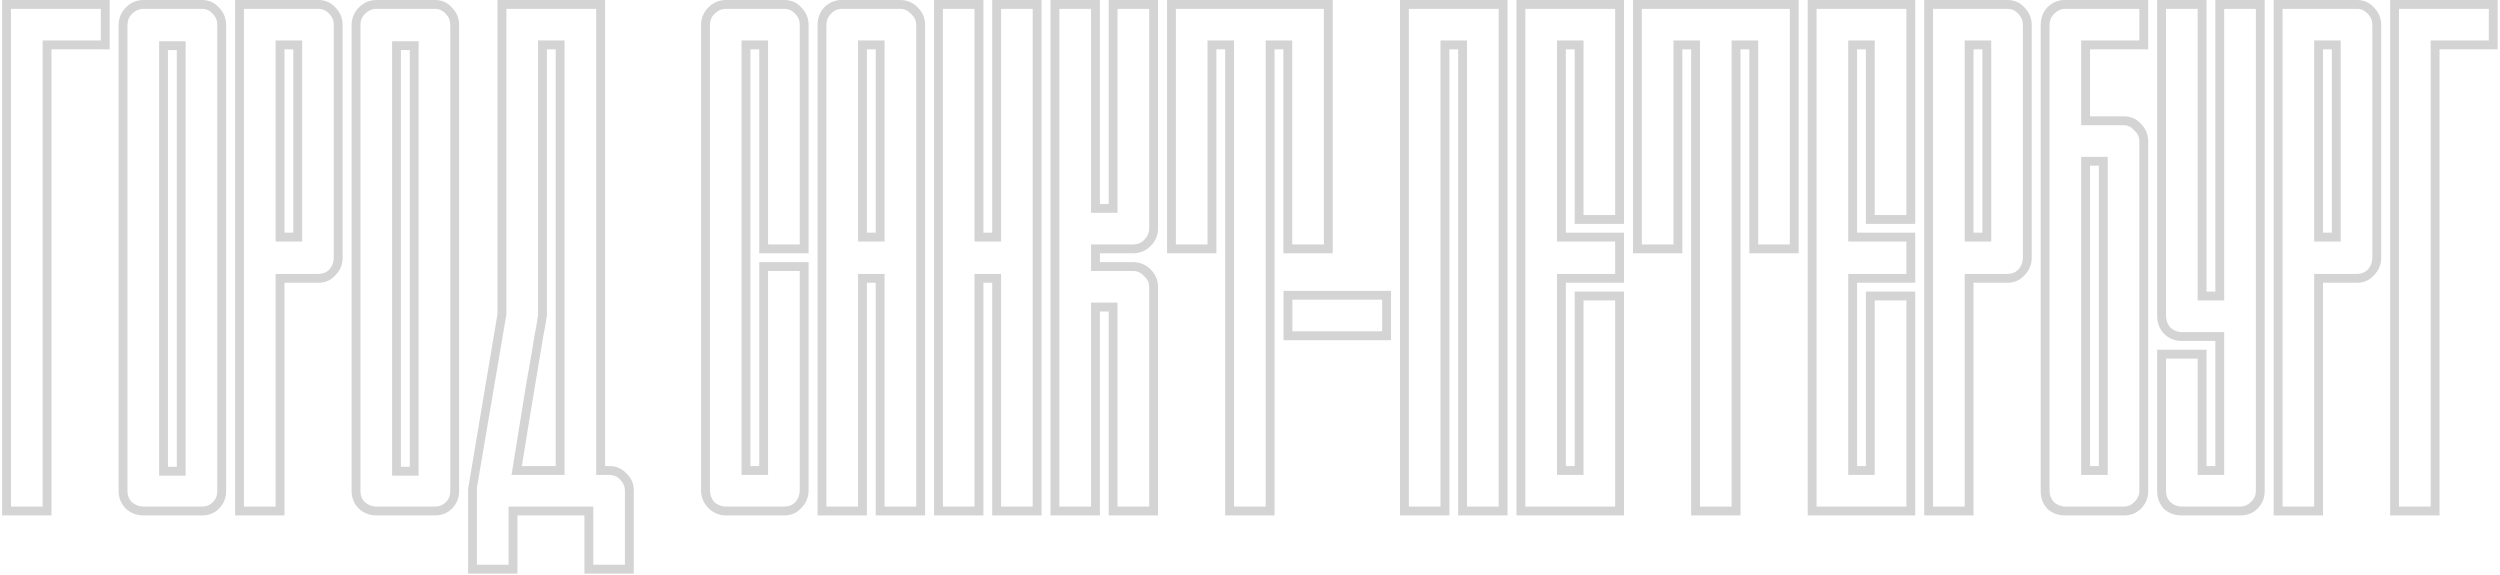<?xml version="1.0" encoding="UTF-8"?> <svg xmlns="http://www.w3.org/2000/svg" width="713" height="164" viewBox="0 0 713 164" fill="none"> <path d="M31.271 14.07H14.681V147H0.611V-1.00136e-05H31.271V14.07ZM28.751 2.52H3.131V144.48H12.161V11.55H28.751V2.52ZM40.974 2.52C39.714 2.52 38.594 3.01 37.614 3.99C36.774 4.83 36.354 5.88 36.354 7.14V140.07C36.354 141.33 36.774 142.38 37.614 143.22C38.594 144.06 39.714 144.48 40.974 144.48H57.564C58.824 144.48 59.874 144.06 60.714 143.22C61.554 142.38 61.974 141.33 61.974 140.07V7.14C61.974 5.88 61.554 4.83 60.714 3.99C59.874 3.01 58.824 2.52 57.564 2.52H40.974ZM45.384 11.76H52.944V135.66H45.384V11.76ZM57.564 -1.00136e-05C59.524 -1.00136e-05 61.134 0.7 62.394 2.1C63.794 3.5 64.494 5.18 64.494 7.14V140.07C64.494 142.03 63.794 143.71 62.394 145.11C61.134 146.37 59.524 147 57.564 147H40.974C39.014 147 37.334 146.37 35.934 145.11C34.534 143.71 33.834 142.03 33.834 140.07V7.14C33.834 5.18 34.534 3.5 35.934 2.1C37.334 0.7 39.014 -1.00136e-05 40.974 -1.00136e-05H57.564ZM50.424 133.14V14.28H47.904V133.14H50.424ZM81.127 147H67.057V-1.00136e-05H90.787C92.747 -1.00136e-05 94.357 0.7 95.617 2.1C97.017 3.5 97.717 5.18 97.717 7.14V73.5C97.717 75.46 97.017 77.14 95.617 78.54C94.357 79.94 92.747 80.64 90.787 80.64H81.127V147ZM78.607 78.12H90.787C92.047 78.12 93.097 77.7 93.937 76.86C94.777 75.88 95.197 74.76 95.197 73.5V7.14C95.197 5.88 94.777 4.83 93.937 3.99C93.097 3.01 92.047 2.52 90.787 2.52H69.577V144.48H78.607V78.12ZM78.607 68.88V11.55H86.167V68.88H78.607ZM81.127 66.36H83.647V14.07H81.127V66.36ZM107.419 2.52C106.159 2.52 105.039 3.01 104.059 3.99C103.219 4.83 102.799 5.88 102.799 7.14V140.07C102.799 141.33 103.219 142.38 104.059 143.22C105.039 144.06 106.159 144.48 107.419 144.48H124.009C125.269 144.48 126.319 144.06 127.159 143.22C127.999 142.38 128.419 141.33 128.419 140.07V7.14C128.419 5.88 127.999 4.83 127.159 3.99C126.319 3.01 125.269 2.52 124.009 2.52H107.419ZM111.829 11.76H119.389V135.66H111.829V11.76ZM124.009 -1.00136e-05C125.969 -1.00136e-05 127.579 0.7 128.839 2.1C130.239 3.5 130.939 5.18 130.939 7.14V140.07C130.939 142.03 130.239 143.71 128.839 145.11C127.579 146.37 125.969 147 124.009 147H107.419C105.459 147 103.779 146.37 102.379 145.11C100.979 143.71 100.279 142.03 100.279 140.07V7.14C100.279 5.18 100.979 3.5 102.379 2.1C103.779 0.7 105.459 -1.00136e-05 107.419 -1.00136e-05H124.009ZM116.869 133.14V14.28H114.349V133.14H116.869ZM166.682 163.59V147H147.572V163.59H133.502V139.44L141.902 89.46V-1.00136e-05H172.562V132.93H173.822C175.782 132.93 177.392 133.63 178.652 135.03C180.052 136.29 180.752 137.9 180.752 139.86V163.59H166.682ZM169.202 161.07H178.232V139.86C178.232 138.74 177.812 137.76 176.972 136.92C176.132 135.94 175.082 135.45 173.822 135.45H170.042V2.52H144.422V89.67L136.022 139.02V161.07H145.052V144.48H169.202V161.07ZM161.012 135.45H145.892C147.712 124.25 149.112 115.57 150.092 109.41C151.212 103.25 151.982 98.77 152.402 95.97C152.962 93.17 153.242 91.49 153.242 90.93C153.382 90.37 153.452 90.09 153.452 90.09V11.55H161.012V135.45ZM158.492 14.07H155.972V90.09C155.972 90.23 155.902 90.58 155.762 91.14C155.762 91.56 155.482 93.17 154.922 95.97C154.502 98.63 153.802 102.83 152.822 108.57C151.842 114.31 150.512 122.43 148.832 132.93H158.492V14.07ZM207.087 2.52C205.827 2.52 204.707 3.01 203.727 3.99C202.887 4.83 202.467 5.88 202.467 7.14V139.86C202.467 141.12 202.887 142.24 203.727 143.22C204.707 144.06 205.827 144.48 207.087 144.48H223.677C224.937 144.48 225.987 144.06 226.827 143.22C227.667 142.24 228.087 141.12 228.087 139.86V77.28H219.057V135.45H211.497V11.55H219.057V69.72H228.087V7.14C228.087 5.88 227.667 4.83 226.827 3.99C225.987 3.01 224.937 2.52 223.677 2.52H207.087ZM223.677 -1.00136e-05C225.637 -1.00136e-05 227.247 0.7 228.507 2.1C229.907 3.5 230.607 5.18 230.607 7.14V72.24H216.537V14.07H214.017V132.93H216.537V74.76H230.607V139.86C230.607 141.82 229.907 143.5 228.507 144.9C227.247 146.3 225.637 147 223.677 147H207.087C205.127 147 203.447 146.3 202.047 144.9C200.647 143.5 199.947 141.82 199.947 139.86V7.14C199.947 5.18 200.647 3.5 202.047 2.1C203.447 0.7 205.127 -1.00136e-05 207.087 -1.00136e-05H223.677ZM240.1 2.52C238.84 2.52 237.79 3.01 236.95 3.99C236.11 4.83 235.69 5.88 235.69 7.14V144.48H244.72V78.12H252.28V144.48H261.31V7.14C261.31 5.88 260.82 4.83 259.84 3.99C259 3.01 257.95 2.52 256.69 2.52H240.1ZM244.72 11.55H252.28V68.88H244.72V11.55ZM256.69 -1.00136e-05C258.65 -1.00136e-05 260.33 0.7 261.73 2.1C263.13 3.5 263.83 5.18 263.83 7.14V147H249.76V80.64H247.24V147H233.17V7.14C233.17 5.18 233.8 3.5 235.06 2.1C236.46 0.7 238.14 -1.00136e-05 240.1 -1.00136e-05H256.69ZM249.76 66.36V14.07H247.24V66.36H249.76ZM285.503 2.52V68.88H277.943V2.52H268.913V144.48H277.943V78.12H285.503V144.48H294.533V2.52H285.503ZM297.053 147H282.983V80.64H280.463V147H266.393V-1.00136e-05H280.463V66.36H282.983V-1.00136e-05H297.053V147ZM318.725 2.52V60.69H311.165V2.52H302.135V144.48H311.165V86.31H318.725V144.48H327.755V81.9C327.755 80.64 327.265 79.59 326.285 78.75C325.445 77.77 324.395 77.28 323.135 77.28H311.165V69.72H323.135C324.395 69.72 325.445 69.3 326.285 68.46C327.265 67.48 327.755 66.36 327.755 65.1V2.52H318.725ZM330.275 65.1C330.275 67.06 329.575 68.74 328.175 70.14C326.775 71.54 325.095 72.24 323.135 72.24H313.685V74.76H323.135C325.095 74.76 326.775 75.46 328.175 76.86C329.575 78.26 330.275 79.94 330.275 81.9V147H316.205V88.83H313.685V147H299.615V-1.00136e-05H313.685V58.17H316.205V-1.00136e-05H330.275V65.1ZM346.908 72.24H332.838V-1.00136e-05H380.088V72.24H366.018V14.07H363.498V147H349.428V14.07H346.908V72.24ZM344.388 11.55H351.948V144.48H360.978V11.55H368.538V69.72H377.568V2.52H335.358V69.72H344.388V11.55ZM368.581 85.47V94.5H394.201V85.47H368.581ZM396.721 97.02H366.061V82.95H396.721V97.02ZM415.873 147V14.07H413.353V147H399.283V-1.00136e-05H429.943V147H415.873ZM418.393 144.48H427.423V2.52H401.803V144.48H410.833V11.55H418.393V144.48ZM435.026 2.52V144.48H460.646V85.68H451.616V135.45H444.056V78.12H460.646V68.88H444.056V11.55H451.616V61.32H460.646V2.52H435.026ZM463.166 63.84H449.096V14.07H446.576V66.36H463.166V80.64H446.576V132.93H449.096V83.16H463.166V147H432.506V-1.00136e-05H463.166V63.84ZM479.799 72.24H465.729V-1.00136e-05H512.979V72.24H498.909V14.07H496.389V147H482.319V14.07H479.799V72.24ZM477.279 11.55H484.839V144.48H493.869V11.55H501.429V69.72H510.459V2.52H468.249V69.72H477.279V11.55ZM518.083 2.52V144.48H543.703V85.68H534.673V135.45H527.113V78.12H543.703V68.88H527.113V11.55H534.673V61.32H543.703V2.52H518.083ZM546.223 63.84H532.153V14.07H529.633V66.36H546.223V80.64H529.633V132.93H532.153V83.16H546.223V147H515.562V-1.00136e-05H546.223V63.84ZM562.855 147H548.785V-1.00136e-05H572.515C574.475 -1.00136e-05 576.085 0.7 577.345 2.1C578.745 3.5 579.445 5.18 579.445 7.14V73.5C579.445 75.46 578.745 77.14 577.345 78.54C576.085 79.94 574.475 80.64 572.515 80.64H562.855V147ZM560.335 78.12H572.515C573.775 78.12 574.825 77.7 575.665 76.86C576.505 75.88 576.925 74.76 576.925 73.5V7.14C576.925 5.88 576.505 4.83 575.665 3.99C574.825 3.01 573.775 2.52 572.515 2.52H551.305V144.48H560.335V78.12ZM560.335 68.88V11.55H567.895V68.88H560.335ZM562.855 66.36H565.375V14.07H562.855V66.36ZM612.668 140.07C612.668 142.03 611.968 143.71 610.568 145.11C609.308 146.37 607.698 147 605.738 147H588.938C586.978 147 585.298 146.37 583.898 145.11C582.638 143.71 582.008 142.03 582.008 140.07V7.14C582.008 5.18 582.638 3.5 583.898 2.1C585.298 0.7 586.978 -1.00136e-05 588.938 -1.00136e-05H612.668V14.07H596.078V33.18H605.738C607.698 33.18 609.308 33.88 610.568 35.28C611.968 36.68 612.668 38.36 612.668 40.32V140.07ZM610.148 40.32C610.148 39.06 609.658 38.01 608.678 37.17C607.838 36.19 606.858 35.7 605.738 35.7H593.558V11.55H610.148V2.52H588.938C587.818 2.52 586.768 3.01 585.788 3.99C584.948 4.83 584.528 5.88 584.528 7.14V140.07C584.528 141.19 584.948 142.24 585.788 143.22C586.768 144.06 587.818 144.48 588.938 144.48H605.738C606.858 144.48 607.838 144.06 608.678 143.22C609.658 142.24 610.148 141.19 610.148 140.07V40.32ZM601.118 44.73V135.45H593.558V44.73H601.118ZM598.598 47.25H596.078V132.93H598.598V47.25ZM629.3 83.16H631.82V-1.00136e-05H645.89V140.07C645.89 142.03 645.19 143.71 643.79 145.11C642.53 146.37 640.92 147 638.96 147H622.16C620.2 147 618.52 146.37 617.12 145.11C615.86 143.71 615.23 142.03 615.23 140.07V99.75H629.3V132.93H631.82V97.23H622.16C620.2 97.23 618.52 96.53 617.12 95.13C615.86 93.73 615.23 92.05 615.23 90.09V-1.00136e-05H629.3V83.16ZM626.78 85.68V2.52H617.75V90.09C617.75 91.35 618.17 92.47 619.01 93.45C619.99 94.29 621.04 94.71 622.16 94.71H634.34V135.45H626.78V102.27H617.75V140.07C617.75 141.33 618.17 142.38 619.01 143.22C619.99 144.06 621.04 144.48 622.16 144.48H638.96C640.08 144.48 641.06 144.06 641.9 143.22C642.88 142.38 643.37 141.33 643.37 140.07V2.52H634.34V85.68H626.78ZM662.523 147H648.453V-1.00136e-05H672.183C674.143 -1.00136e-05 675.753 0.7 677.013 2.1C678.413 3.5 679.113 5.18 679.113 7.14V73.5C679.113 75.46 678.413 77.14 677.013 78.54C675.753 79.94 674.143 80.64 672.183 80.64H662.523V147ZM660.003 78.12H672.183C673.443 78.12 674.493 77.7 675.333 76.86C676.173 75.88 676.593 74.76 676.593 73.5V7.14C676.593 5.88 676.173 4.83 675.333 3.99C674.493 3.01 673.443 2.52 672.183 2.52H650.973V144.48H660.003V78.12ZM660.003 68.88V11.55H667.563V68.88H660.003ZM662.523 66.36H665.043V14.07H662.523V66.36ZM712.336 14.07H695.746V147H681.676V-1.00136e-05H712.336V14.07ZM709.816 2.52H684.196V144.48H693.226V11.55H709.816V2.52Z" fill="#E4E3E3"></path> <path d="M31.271 14.07H14.681V147H0.611V-1.00136e-05H31.271V14.07ZM28.751 2.52H3.131V144.48H12.161V11.55H28.751V2.52ZM40.974 2.52C39.714 2.52 38.594 3.01 37.614 3.99C36.774 4.83 36.354 5.88 36.354 7.14V140.07C36.354 141.33 36.774 142.38 37.614 143.22C38.594 144.06 39.714 144.48 40.974 144.48H57.564C58.824 144.48 59.874 144.06 60.714 143.22C61.554 142.38 61.974 141.33 61.974 140.07V7.14C61.974 5.88 61.554 4.83 60.714 3.99C59.874 3.01 58.824 2.52 57.564 2.52H40.974ZM45.384 11.76H52.944V135.66H45.384V11.76ZM57.564 -1.00136e-05C59.524 -1.00136e-05 61.134 0.7 62.394 2.1C63.794 3.5 64.494 5.18 64.494 7.14V140.07C64.494 142.03 63.794 143.71 62.394 145.11C61.134 146.37 59.524 147 57.564 147H40.974C39.014 147 37.334 146.37 35.934 145.11C34.534 143.71 33.834 142.03 33.834 140.07V7.14C33.834 5.18 34.534 3.5 35.934 2.1C37.334 0.7 39.014 -1.00136e-05 40.974 -1.00136e-05H57.564ZM50.424 133.14V14.28H47.904V133.14H50.424ZM81.127 147H67.057V-1.00136e-05H90.787C92.747 -1.00136e-05 94.357 0.7 95.617 2.1C97.017 3.5 97.717 5.18 97.717 7.14V73.5C97.717 75.46 97.017 77.14 95.617 78.54C94.357 79.94 92.747 80.64 90.787 80.64H81.127V147ZM78.607 78.12H90.787C92.047 78.12 93.097 77.7 93.937 76.86C94.777 75.88 95.197 74.76 95.197 73.5V7.14C95.197 5.88 94.777 4.83 93.937 3.99C93.097 3.01 92.047 2.52 90.787 2.52H69.577V144.48H78.607V78.12ZM78.607 68.88V11.55H86.167V68.88H78.607ZM81.127 66.36H83.647V14.07H81.127V66.36ZM107.419 2.52C106.159 2.52 105.039 3.01 104.059 3.99C103.219 4.83 102.799 5.88 102.799 7.14V140.07C102.799 141.33 103.219 142.38 104.059 143.22C105.039 144.06 106.159 144.48 107.419 144.48H124.009C125.269 144.48 126.319 144.06 127.159 143.22C127.999 142.38 128.419 141.33 128.419 140.07V7.14C128.419 5.88 127.999 4.83 127.159 3.99C126.319 3.01 125.269 2.52 124.009 2.52H107.419ZM111.829 11.76H119.389V135.66H111.829V11.76ZM124.009 -1.00136e-05C125.969 -1.00136e-05 127.579 0.7 128.839 2.1C130.239 3.5 130.939 5.18 130.939 7.14V140.07C130.939 142.03 130.239 143.71 128.839 145.11C127.579 146.37 125.969 147 124.009 147H107.419C105.459 147 103.779 146.37 102.379 145.11C100.979 143.71 100.279 142.03 100.279 140.07V7.14C100.279 5.18 100.979 3.5 102.379 2.1C103.779 0.7 105.459 -1.00136e-05 107.419 -1.00136e-05H124.009ZM116.869 133.14V14.28H114.349V133.14H116.869ZM166.682 163.59V147H147.572V163.59H133.502V139.44L141.902 89.46V-1.00136e-05H172.562V132.93H173.822C175.782 132.93 177.392 133.63 178.652 135.03C180.052 136.29 180.752 137.9 180.752 139.86V163.59H166.682ZM169.202 161.07H178.232V139.86C178.232 138.74 177.812 137.76 176.972 136.92C176.132 135.94 175.082 135.45 173.822 135.45H170.042V2.52H144.422V89.67L136.022 139.02V161.07H145.052V144.48H169.202V161.07ZM161.012 135.45H145.892C147.712 124.25 149.112 115.57 150.092 109.41C151.212 103.25 151.982 98.77 152.402 95.97C152.962 93.17 153.242 91.49 153.242 90.93C153.382 90.37 153.452 90.09 153.452 90.09V11.55H161.012V135.45ZM158.492 14.07H155.972V90.09C155.972 90.23 155.902 90.58 155.762 91.14C155.762 91.56 155.482 93.17 154.922 95.97C154.502 98.63 153.802 102.83 152.822 108.57C151.842 114.31 150.512 122.43 148.832 132.93H158.492V14.07ZM207.087 2.52C205.827 2.52 204.707 3.01 203.727 3.99C202.887 4.83 202.467 5.88 202.467 7.14V139.86C202.467 141.12 202.887 142.24 203.727 143.22C204.707 144.06 205.827 144.48 207.087 144.48H223.677C224.937 144.48 225.987 144.06 226.827 143.22C227.667 142.24 228.087 141.12 228.087 139.86V77.28H219.057V135.45H211.497V11.55H219.057V69.72H228.087V7.14C228.087 5.88 227.667 4.83 226.827 3.99C225.987 3.01 224.937 2.52 223.677 2.52H207.087ZM223.677 -1.00136e-05C225.637 -1.00136e-05 227.247 0.7 228.507 2.1C229.907 3.5 230.607 5.18 230.607 7.14V72.24H216.537V14.07H214.017V132.93H216.537V74.76H230.607V139.86C230.607 141.82 229.907 143.5 228.507 144.9C227.247 146.3 225.637 147 223.677 147H207.087C205.127 147 203.447 146.3 202.047 144.9C200.647 143.5 199.947 141.82 199.947 139.86V7.14C199.947 5.18 200.647 3.5 202.047 2.1C203.447 0.7 205.127 -1.00136e-05 207.087 -1.00136e-05H223.677ZM240.1 2.52C238.84 2.52 237.79 3.01 236.95 3.99C236.11 4.83 235.69 5.88 235.69 7.14V144.48H244.72V78.12H252.28V144.48H261.31V7.14C261.31 5.88 260.82 4.83 259.84 3.99C259 3.01 257.95 2.52 256.69 2.52H240.1ZM244.72 11.55H252.28V68.88H244.72V11.55ZM256.69 -1.00136e-05C258.65 -1.00136e-05 260.33 0.7 261.73 2.1C263.13 3.5 263.83 5.18 263.83 7.14V147H249.76V80.64H247.24V147H233.17V7.14C233.17 5.18 233.8 3.5 235.06 2.1C236.46 0.7 238.14 -1.00136e-05 240.1 -1.00136e-05H256.69ZM249.76 66.36V14.07H247.24V66.36H249.76ZM285.503 2.52V68.88H277.943V2.52H268.913V144.48H277.943V78.12H285.503V144.48H294.533V2.52H285.503ZM297.053 147H282.983V80.64H280.463V147H266.393V-1.00136e-05H280.463V66.36H282.983V-1.00136e-05H297.053V147ZM318.725 2.52V60.69H311.165V2.52H302.135V144.48H311.165V86.31H318.725V144.48H327.755V81.9C327.755 80.64 327.265 79.59 326.285 78.75C325.445 77.77 324.395 77.28 323.135 77.28H311.165V69.72H323.135C324.395 69.72 325.445 69.3 326.285 68.46C327.265 67.48 327.755 66.36 327.755 65.1V2.52H318.725ZM330.275 65.1C330.275 67.06 329.575 68.74 328.175 70.14C326.775 71.54 325.095 72.24 323.135 72.24H313.685V74.76H323.135C325.095 74.76 326.775 75.46 328.175 76.86C329.575 78.26 330.275 79.94 330.275 81.9V147H316.205V88.83H313.685V147H299.615V-1.00136e-05H313.685V58.17H316.205V-1.00136e-05H330.275V65.1ZM346.908 72.24H332.838V-1.00136e-05H380.088V72.24H366.018V14.07H363.498V147H349.428V14.07H346.908V72.24ZM344.388 11.55H351.948V144.48H360.978V11.55H368.538V69.72H377.568V2.52H335.358V69.72H344.388V11.55ZM368.581 85.47V94.5H394.201V85.47H368.581ZM396.721 97.02H366.061V82.95H396.721V97.02ZM415.873 147V14.07H413.353V147H399.283V-1.00136e-05H429.943V147H415.873ZM418.393 144.48H427.423V2.52H401.803V144.48H410.833V11.55H418.393V144.48ZM435.026 2.52V144.48H460.646V85.68H451.616V135.45H444.056V78.12H460.646V68.88H444.056V11.55H451.616V61.32H460.646V2.52H435.026ZM463.166 63.84H449.096V14.07H446.576V66.36H463.166V80.64H446.576V132.93H449.096V83.16H463.166V147H432.506V-1.00136e-05H463.166V63.84ZM479.799 72.24H465.729V-1.00136e-05H512.979V72.24H498.909V14.07H496.389V147H482.319V14.07H479.799V72.24ZM477.279 11.55H484.839V144.48H493.869V11.55H501.429V69.72H510.459V2.52H468.249V69.72H477.279V11.55ZM518.083 2.52V144.48H543.703V85.68H534.673V135.45H527.113V78.12H543.703V68.88H527.113V11.55H534.673V61.32H543.703V2.52H518.083ZM546.223 63.84H532.153V14.07H529.633V66.36H546.223V80.64H529.633V132.93H532.153V83.16H546.223V147H515.562V-1.00136e-05H546.223V63.84ZM562.855 147H548.785V-1.00136e-05H572.515C574.475 -1.00136e-05 576.085 0.7 577.345 2.1C578.745 3.5 579.445 5.18 579.445 7.14V73.5C579.445 75.46 578.745 77.14 577.345 78.54C576.085 79.94 574.475 80.64 572.515 80.64H562.855V147ZM560.335 78.12H572.515C573.775 78.12 574.825 77.7 575.665 76.86C576.505 75.88 576.925 74.76 576.925 73.5V7.14C576.925 5.88 576.505 4.83 575.665 3.99C574.825 3.01 573.775 2.52 572.515 2.52H551.305V144.48H560.335V78.12ZM560.335 68.88V11.55H567.895V68.88H560.335ZM562.855 66.36H565.375V14.07H562.855V66.36ZM612.668 140.07C612.668 142.03 611.968 143.71 610.568 145.11C609.308 146.37 607.698 147 605.738 147H588.938C586.978 147 585.298 146.37 583.898 145.11C582.638 143.71 582.008 142.03 582.008 140.07V7.14C582.008 5.18 582.638 3.5 583.898 2.1C585.298 0.7 586.978 -1.00136e-05 588.938 -1.00136e-05H612.668V14.07H596.078V33.18H605.738C607.698 33.18 609.308 33.88 610.568 35.28C611.968 36.68 612.668 38.36 612.668 40.32V140.07ZM610.148 40.32C610.148 39.06 609.658 38.01 608.678 37.17C607.838 36.19 606.858 35.7 605.738 35.7H593.558V11.55H610.148V2.52H588.938C587.818 2.52 586.768 3.01 585.788 3.99C584.948 4.83 584.528 5.88 584.528 7.14V140.07C584.528 141.19 584.948 142.24 585.788 143.22C586.768 144.06 587.818 144.48 588.938 144.48H605.738C606.858 144.48 607.838 144.06 608.678 143.22C609.658 142.24 610.148 141.19 610.148 140.07V40.32ZM601.118 44.73V135.45H593.558V44.73H601.118ZM598.598 47.25H596.078V132.93H598.598V47.25ZM629.3 83.16H631.82V-1.00136e-05H645.89V140.07C645.89 142.03 645.19 143.71 643.79 145.11C642.53 146.37 640.92 147 638.96 147H622.16C620.2 147 618.52 146.37 617.12 145.11C615.86 143.71 615.23 142.03 615.23 140.07V99.75H629.3V132.93H631.82V97.23H622.16C620.2 97.23 618.52 96.53 617.12 95.13C615.86 93.73 615.23 92.05 615.23 90.09V-1.00136e-05H629.3V83.16ZM626.78 85.68V2.52H617.75V90.09C617.75 91.35 618.17 92.47 619.01 93.45C619.99 94.29 621.04 94.71 622.16 94.71H634.34V135.45H626.78V102.27H617.75V140.07C617.75 141.33 618.17 142.38 619.01 143.22C619.99 144.06 621.04 144.48 622.16 144.48H638.96C640.08 144.48 641.06 144.06 641.9 143.22C642.88 142.38 643.37 141.33 643.37 140.07V2.52H634.34V85.68H626.78ZM662.523 147H648.453V-1.00136e-05H672.183C674.143 -1.00136e-05 675.753 0.7 677.013 2.1C678.413 3.5 679.113 5.18 679.113 7.14V73.5C679.113 75.46 678.413 77.14 677.013 78.54C675.753 79.94 674.143 80.64 672.183 80.64H662.523V147ZM660.003 78.12H672.183C673.443 78.12 674.493 77.7 675.333 76.86C676.173 75.88 676.593 74.76 676.593 73.5V7.14C676.593 5.88 676.173 4.83 675.333 3.99C674.493 3.01 673.443 2.52 672.183 2.52H650.973V144.48H660.003V78.12ZM660.003 68.88V11.55H667.563V68.88H660.003ZM662.523 66.36H665.043V14.07H662.523V66.36ZM712.336 14.07H695.746V147H681.676V-1.00136e-05H712.336V14.07ZM709.816 2.52H684.196V144.48H693.226V11.55H709.816V2.52Z" fill="black" fill-opacity="0.07"></path> </svg> 